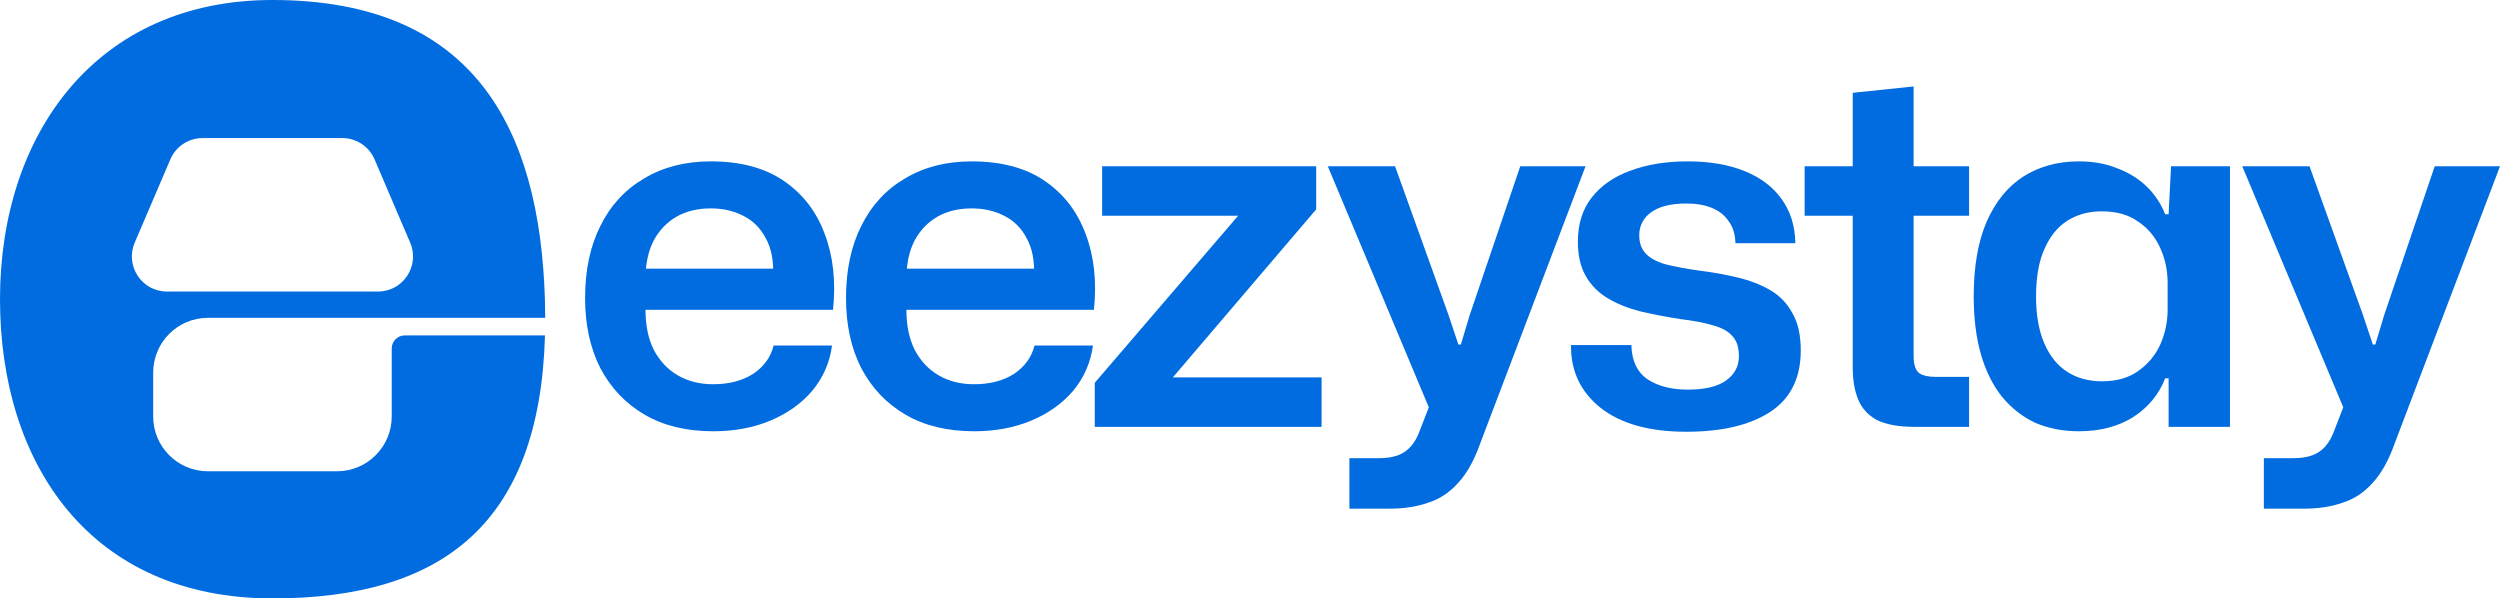 <svg width="752" height="180" viewBox="0 0 752 180" fill="none" xmlns="http://www.w3.org/2000/svg">
<path d="M214.542 129.722C206.469 129.722 199.578 128.052 193.868 124.712C188.158 121.373 183.728 116.707 180.578 110.716C177.526 104.724 176 97.701 176 89.647C176 81.299 177.526 74.079 180.578 67.99C183.63 61.802 188.011 57.038 193.721 53.698C199.43 50.261 206.125 48.542 213.804 48.542C222.762 48.542 230.097 50.506 235.807 54.435C241.517 58.364 245.602 63.668 248.063 70.347C250.623 77.026 251.46 84.638 250.574 93.183H194.164C194.164 97.898 195 101.925 196.674 105.265C198.446 108.604 200.858 111.158 203.91 112.926C206.962 114.694 210.506 115.578 214.542 115.578C219.268 115.578 223.255 114.546 226.503 112.484C229.752 110.323 231.82 107.474 232.706 103.939H250.278C249.589 109.046 247.62 113.564 244.372 117.493C241.123 121.324 236.939 124.319 231.82 126.48C226.7 128.641 220.941 129.722 214.542 129.722ZM194.164 83.165L192.539 80.807H234.33L232.558 83.165C232.755 78.45 232.017 74.62 230.343 71.673C228.768 68.628 226.503 66.369 223.55 64.896C220.695 63.422 217.446 62.686 213.804 62.686C209.866 62.686 206.42 63.52 203.467 65.19C200.612 66.86 198.348 69.217 196.674 72.262C195.099 75.307 194.262 78.941 194.164 83.165Z" fill="#006CE0"/>
<path d="M293.021 129.722C284.949 129.722 278.057 128.052 272.348 124.712C266.638 121.373 262.207 116.707 259.057 110.716C256.005 104.724 254.479 97.701 254.479 89.647C254.479 81.299 256.005 74.079 259.057 67.99C262.109 61.802 266.49 57.038 272.2 53.698C277.91 50.261 284.604 48.542 292.283 48.542C301.242 48.542 308.576 50.506 314.286 54.435C319.996 58.364 324.082 63.668 326.543 70.347C329.102 77.026 329.939 84.638 329.053 93.183H272.643C272.643 97.898 273.48 101.925 275.153 105.265C276.925 108.604 279.337 111.158 282.389 112.926C285.441 114.694 288.985 115.578 293.021 115.578C297.747 115.578 301.734 114.546 304.983 112.484C308.232 110.323 310.299 107.474 311.185 103.939H328.758C328.069 109.046 326.1 113.564 322.851 117.493C319.602 121.324 315.418 124.319 310.299 126.48C305.18 128.641 299.421 129.722 293.021 129.722ZM272.643 83.165L271.018 80.807H312.809L311.037 83.165C311.234 78.45 310.496 74.62 308.822 71.673C307.247 68.628 304.983 66.369 302.029 64.896C299.174 63.422 295.926 62.686 292.283 62.686C288.345 62.686 284.9 63.52 281.946 65.19C279.091 66.86 276.827 69.217 275.153 72.262C273.578 75.307 272.741 78.941 272.643 83.165Z" fill="#006CE0"/>
<path d="M329.309 128.396V115.136L372.429 64.896H331.524V50.015H395.909V62.98L352.789 113.515H397.533V128.396H329.309Z" fill="#006CE0"/>
<path d="M405.901 153V137.825H414.614C416.976 137.825 418.945 137.53 420.52 136.941C422.096 136.352 423.425 135.418 424.508 134.142C425.591 132.865 426.477 131.244 427.166 129.28L431.448 118.23V126.48L399.404 50.015H419.634L435.731 94.804L438.684 103.644H439.422L442.08 94.804L457.291 50.015H476.931L445.182 133.552C443.409 138.561 441.194 142.49 438.536 145.339C435.977 148.187 432.974 150.152 429.528 151.232C426.181 152.411 422.342 153 418.01 153H405.901Z" fill="#006CE0"/>
<path d="M507.262 129.869C496.137 129.869 487.523 127.462 481.42 122.65C475.414 117.837 472.461 111.551 472.559 103.791H490.723C490.821 108.506 492.446 111.944 495.596 114.104C498.746 116.167 502.783 117.198 507.705 117.198C512.726 117.198 516.516 116.314 519.076 114.546C521.734 112.68 523.063 110.225 523.063 107.18C523.063 104.528 522.423 102.514 521.143 101.139C519.863 99.666 517.944 98.585 515.384 97.898C512.824 97.112 509.526 96.474 505.49 95.983C501.06 95.295 496.974 94.509 493.233 93.625C489.492 92.643 486.243 91.317 483.487 89.647C480.73 87.978 478.565 85.768 476.989 83.017C475.414 80.267 474.627 76.829 474.627 72.704C474.627 67.4 476.005 62.98 478.761 59.444C481.616 55.81 485.505 53.109 490.427 51.341C495.35 49.475 501.109 48.542 507.705 48.542C514.301 48.542 520.011 49.524 524.835 51.488C529.659 53.453 533.35 56.252 535.91 59.886C538.568 63.52 539.946 67.94 540.045 73.146H522.029C521.931 70.396 521.241 68.186 519.962 66.516C518.78 64.748 517.107 63.422 514.941 62.538C512.775 61.654 510.215 61.212 507.262 61.212C502.635 61.212 499.091 62.096 496.63 63.864C494.267 65.632 493.086 67.941 493.086 70.789C493.086 73.048 493.725 74.865 495.005 76.24C496.285 77.615 498.254 78.696 500.912 79.481C503.57 80.169 506.967 80.807 511.101 81.397C515.138 81.888 518.977 82.575 522.62 83.459C526.361 84.343 529.659 85.62 532.514 87.29C535.369 88.96 537.584 91.268 539.159 94.215C540.833 97.063 541.669 100.795 541.669 105.412C541.669 113.761 538.568 119.949 532.366 123.976C526.262 127.904 517.894 129.869 507.262 129.869Z" fill="#006CE0"/>
<path d="M575.91 128.396C571.087 128.396 567.296 127.708 564.54 126.333C561.882 124.86 560.011 122.797 558.928 120.145C557.845 117.493 557.304 114.301 557.304 110.568V64.896H542.832V50.015H557.304V27.915L575.615 26V50.015H592.302V64.896H575.615V107.18C575.615 109.635 576.157 111.305 577.24 112.189C578.322 112.975 579.996 113.368 582.26 113.368H592.302V128.396H575.91Z" fill="#006CE0"/>
<path d="M625.291 129.722C620.566 129.722 616.234 128.887 612.296 127.217C608.457 125.449 605.11 122.846 602.255 119.408C599.498 115.971 597.382 111.747 595.905 106.738C594.428 101.63 593.69 95.786 593.69 89.205C593.69 80.267 594.97 72.802 597.529 66.811C600.187 60.721 603.879 56.154 608.605 53.109C613.429 50.064 618.991 48.542 625.291 48.542C629.623 48.542 633.463 49.229 636.81 50.604C640.255 51.881 643.209 53.698 645.67 56.056C648.131 58.413 650.002 61.212 651.281 64.454H652.315L653.054 50.015H670.774V128.396H652.315V113.81H651.281C649.411 118.623 646.211 122.502 641.683 125.449C637.154 128.297 631.69 129.722 625.291 129.722ZM632.232 114.694C636.662 114.694 640.305 113.662 643.16 111.6C646.113 109.537 648.328 106.885 649.805 103.644C651.281 100.304 652.02 96.817 652.02 93.183V85.08C652.02 81.348 651.281 77.861 649.805 74.62C648.328 71.28 646.113 68.628 643.16 66.664C640.305 64.601 636.662 63.57 632.232 63.57C628.294 63.57 624.848 64.503 621.895 66.369C618.942 68.235 616.628 71.084 614.954 74.914C613.281 78.647 612.444 83.41 612.444 89.205C612.444 94.804 613.281 99.519 614.954 103.349C616.628 107.18 618.942 110.028 621.895 111.894C624.848 113.761 628.294 114.694 632.232 114.694Z" fill="#006CE0"/>
<path d="M680.97 153V137.825H689.683C692.046 137.825 694.015 137.53 695.59 136.941C697.165 136.352 698.494 135.418 699.577 134.142C700.66 132.865 701.546 131.244 702.235 129.28L706.517 118.23V126.48L674.473 50.015H694.704L710.8 94.804L713.753 103.644H714.492L717.15 94.804L732.36 50.015H752L720.251 133.552C718.479 138.561 716.264 142.49 713.606 145.339C711.046 148.187 708.043 150.152 704.598 151.232C701.25 152.411 697.411 153 693.079 153H680.97Z" fill="#006CE0"/>
<path fill-rule="evenodd" clip-rule="evenodd" d="M81.954 0C142.583 0 162.328 38.596 163.907 90C163.966 91.902 163.996 93.77 164 95.604H62.535C53.446 95.604 46.078 102.984 46.078 112.088V125.275C46.078 134.378 53.446 141.758 62.535 141.758H101.372C110.461 141.758 117.829 134.378 117.829 125.275V104.835C117.829 102.65 119.597 100.879 121.779 100.879H163.933C162.37 157.204 133.396 180 81.954 180C27.318 180 0 139.706 0 90C0 40.294 29.005 0 81.954 0ZM60.923 41.538C56.71 41.538 52.901 44.053 51.242 47.932L40.522 72.987C37.543 79.948 42.641 87.692 50.202 87.692H113.705C121.266 87.692 126.364 79.948 123.386 72.987L112.666 47.932C111.006 44.053 107.198 41.538 102.985 41.538H60.923Z" fill="#006CE0"/>
</svg>
